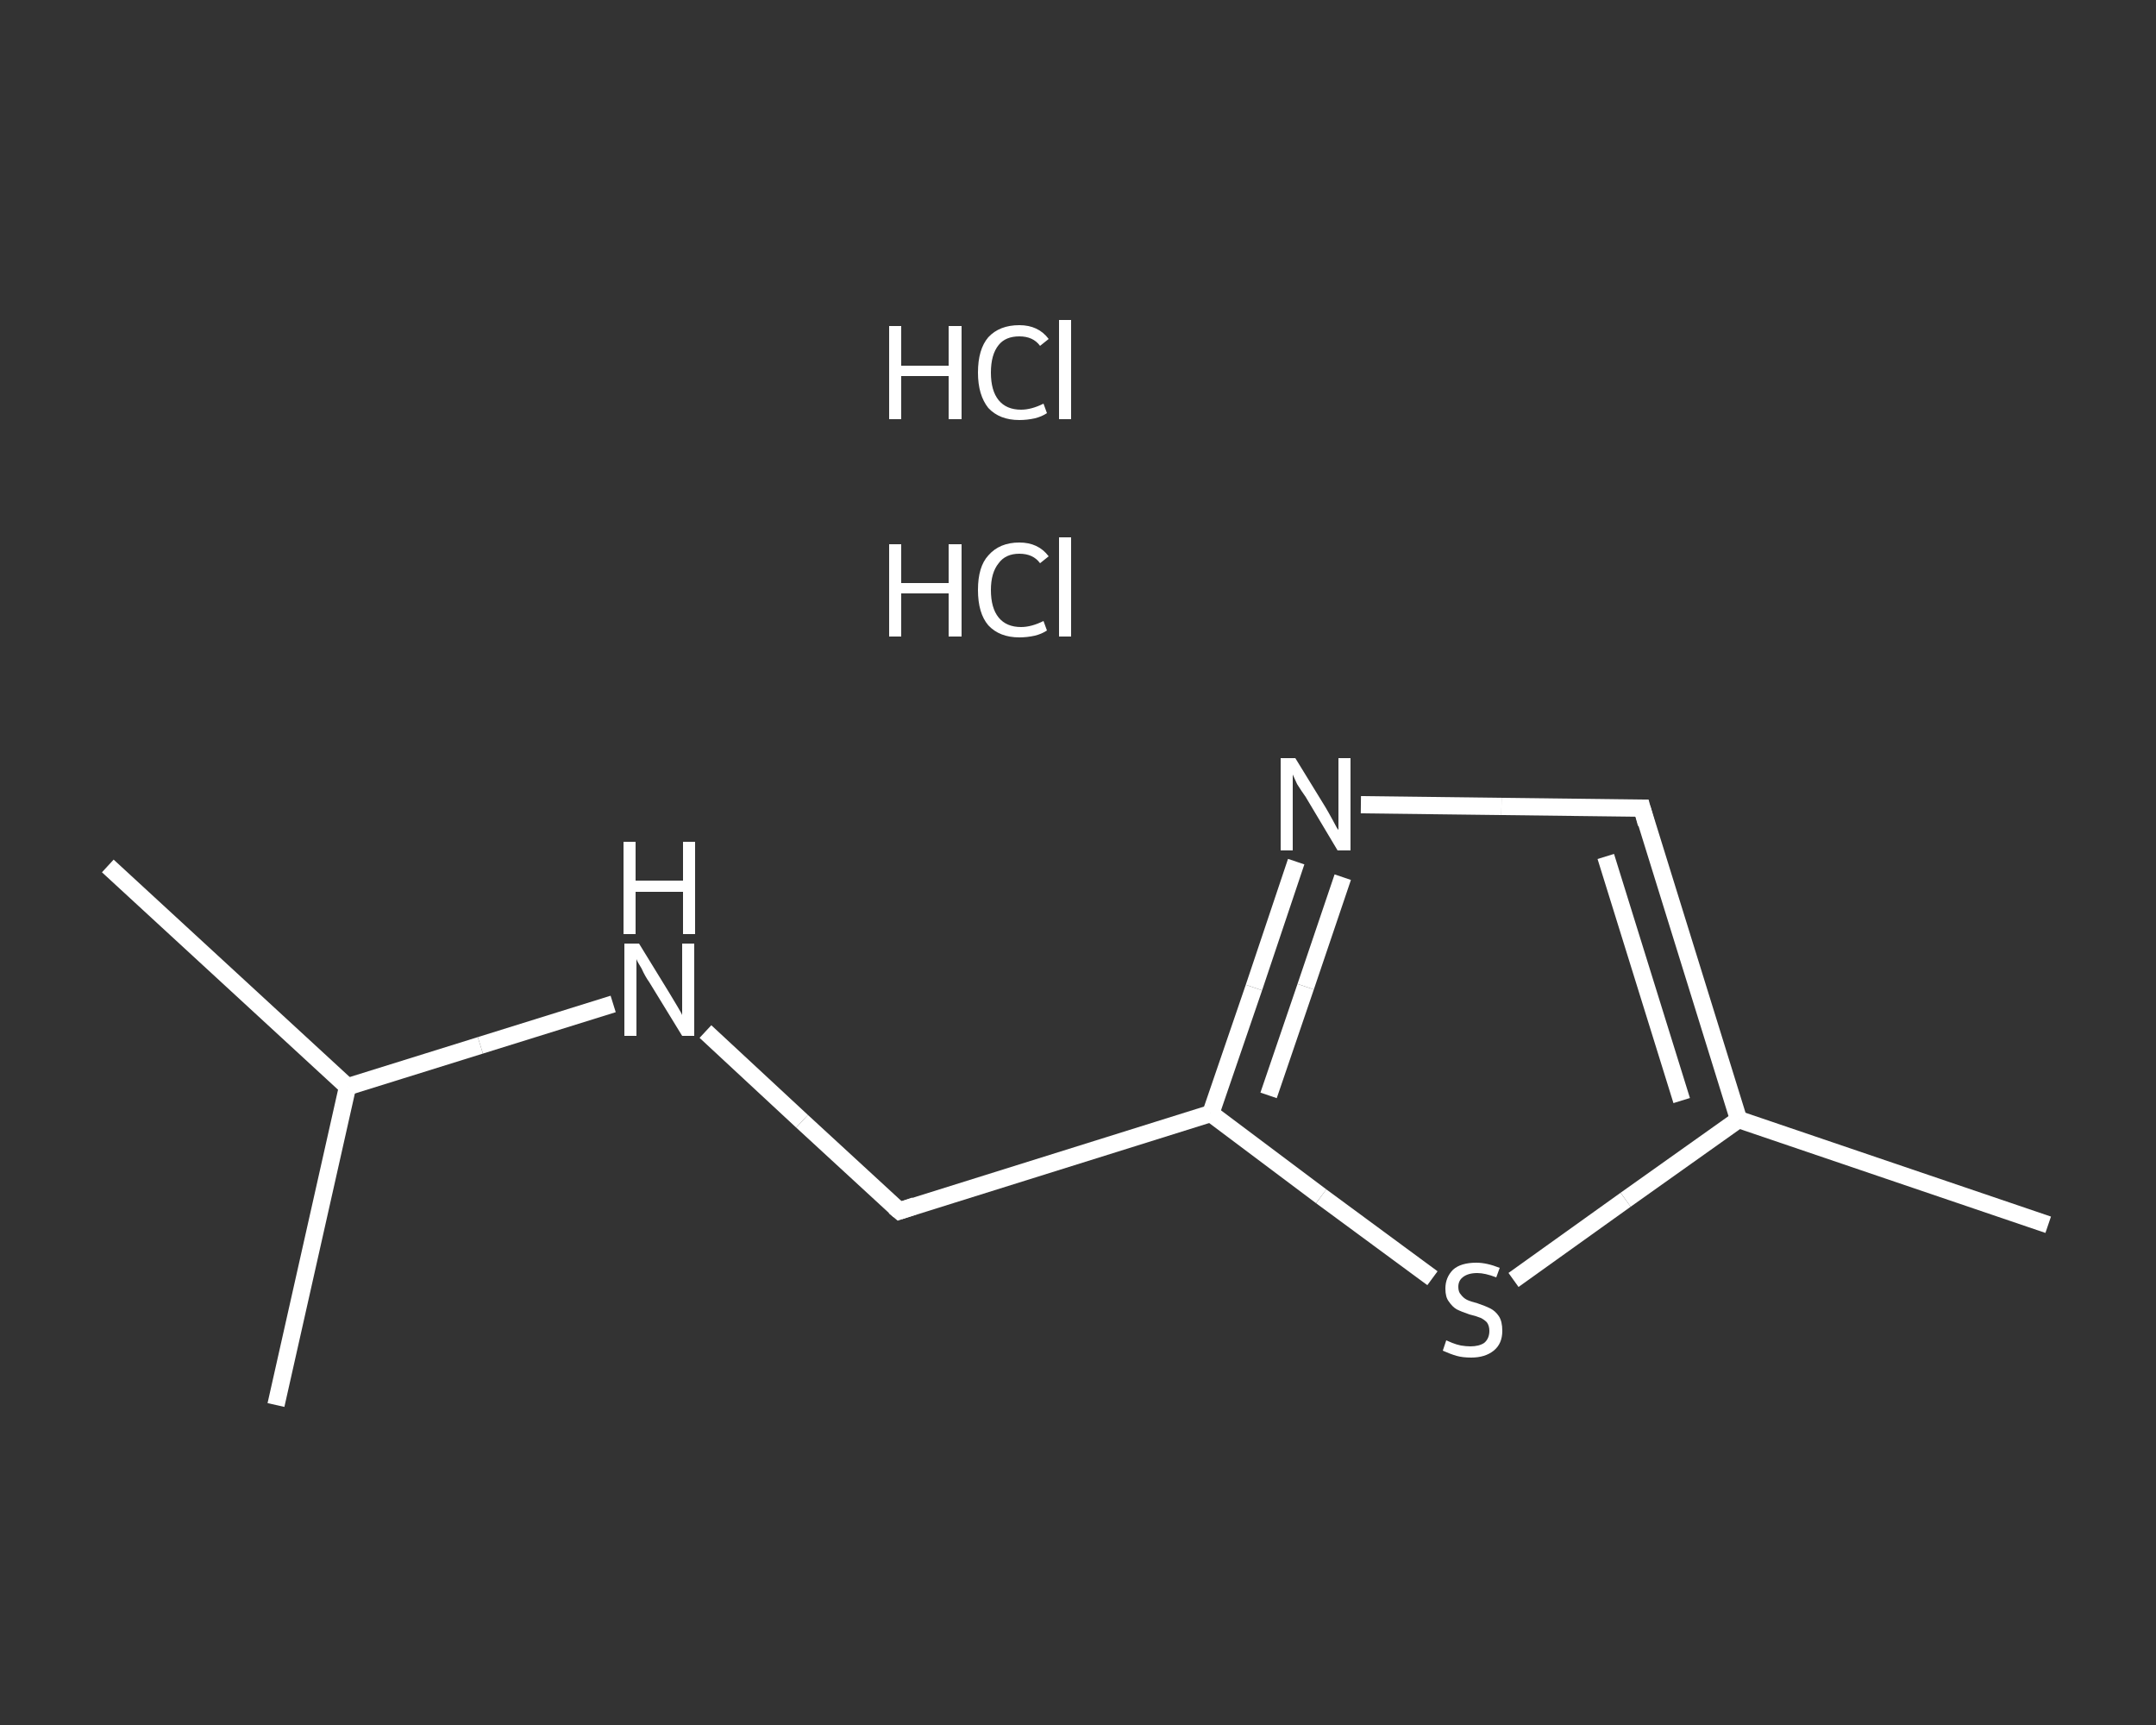 <?xml version='1.0' encoding='iso-8859-1'?>
<svg version='1.1' baseProfile='full'
              xmlns='http://www.w3.org/2000/svg'
                      xmlns:rdkit='http://www.rdkit.org/xml'
                      xmlns:xlink='http://www.w3.org/1999/xlink'
                  xml:space='preserve'
width='250px' height='200px' viewBox='0 0 250 200'>
<rect x="0" y="0" width="250" height="200" fill="#333333" stroke="none"/>
<!-- END OF HEADER -->
<rect style='opacity:1.0;fill:transparent;stroke:none' width='250.0' height='200.0' x='0.0' y='0.0'> </rect>
<path class='bond-0 atom-0 atom-1' d='M 237.5,142.0 L 201.6,129.8' style='fill:none;fill-rule:evenodd;stroke:#FFFFFF;stroke-width:2.0px;stroke-linecap:butt;stroke-linejoin:miter;stroke-opacity:1' />
<path class='bond-1 atom-1 atom-2' d='M 201.6,129.8 L 190.4,93.7' style='fill:none;fill-rule:evenodd;stroke:#FFFFFF;stroke-width:2.0px;stroke-linecap:butt;stroke-linejoin:miter;stroke-opacity:1' />
<path class='bond-1 atom-1 atom-2' d='M 195.0,127.6 L 186.2,99.3' style='fill:none;fill-rule:evenodd;stroke:#FFFFFF;stroke-width:2.0px;stroke-linecap:butt;stroke-linejoin:miter;stroke-opacity:1' />
<path class='bond-2 atom-2 atom-3' d='M 190.4,93.7 L 174.1,93.5' style='fill:none;fill-rule:evenodd;stroke:#FFFFFF;stroke-width:2.0px;stroke-linecap:butt;stroke-linejoin:miter;stroke-opacity:1' />
<path class='bond-2 atom-2 atom-3' d='M 174.1,93.5 L 157.8,93.3' style='fill:none;fill-rule:evenodd;stroke:#FFFFFF;stroke-width:2.0px;stroke-linecap:butt;stroke-linejoin:miter;stroke-opacity:1' />
<path class='bond-3 atom-3 atom-4' d='M 150.3,99.9 L 145.4,114.5' style='fill:none;fill-rule:evenodd;stroke:#FFFFFF;stroke-width:2.0px;stroke-linecap:butt;stroke-linejoin:miter;stroke-opacity:1' />
<path class='bond-3 atom-3 atom-4' d='M 145.4,114.5 L 140.4,129.1' style='fill:none;fill-rule:evenodd;stroke:#FFFFFF;stroke-width:2.0px;stroke-linecap:butt;stroke-linejoin:miter;stroke-opacity:1' />
<path class='bond-3 atom-3 atom-4' d='M 155.7,101.7 L 151.4,114.4' style='fill:none;fill-rule:evenodd;stroke:#FFFFFF;stroke-width:2.0px;stroke-linecap:butt;stroke-linejoin:miter;stroke-opacity:1' />
<path class='bond-3 atom-3 atom-4' d='M 151.4,114.4 L 147.1,127.0' style='fill:none;fill-rule:evenodd;stroke:#FFFFFF;stroke-width:2.0px;stroke-linecap:butt;stroke-linejoin:miter;stroke-opacity:1' />
<path class='bond-4 atom-4 atom-5' d='M 140.4,129.1 L 104.3,140.4' style='fill:none;fill-rule:evenodd;stroke:#FFFFFF;stroke-width:2.0px;stroke-linecap:butt;stroke-linejoin:miter;stroke-opacity:1' />
<path class='bond-5 atom-5 atom-6' d='M 104.3,140.4 L 93.0,130.0' style='fill:none;fill-rule:evenodd;stroke:#FFFFFF;stroke-width:2.0px;stroke-linecap:butt;stroke-linejoin:miter;stroke-opacity:1' />
<path class='bond-5 atom-5 atom-6' d='M 93.0,130.0 L 81.8,119.6' style='fill:none;fill-rule:evenodd;stroke:#FFFFFF;stroke-width:2.0px;stroke-linecap:butt;stroke-linejoin:miter;stroke-opacity:1' />
<path class='bond-6 atom-6 atom-7' d='M 71.1,116.4 L 55.7,121.2' style='fill:none;fill-rule:evenodd;stroke:#FFFFFF;stroke-width:2.0px;stroke-linecap:butt;stroke-linejoin:miter;stroke-opacity:1' />
<path class='bond-6 atom-6 atom-7' d='M 55.7,121.2 L 40.3,126.0' style='fill:none;fill-rule:evenodd;stroke:#FFFFFF;stroke-width:2.0px;stroke-linecap:butt;stroke-linejoin:miter;stroke-opacity:1' />
<path class='bond-7 atom-7 atom-8' d='M 40.3,126.0 L 12.5,100.4' style='fill:none;fill-rule:evenodd;stroke:#FFFFFF;stroke-width:2.0px;stroke-linecap:butt;stroke-linejoin:miter;stroke-opacity:1' />
<path class='bond-8 atom-7 atom-9' d='M 40.3,126.0 L 32.0,162.9' style='fill:none;fill-rule:evenodd;stroke:#FFFFFF;stroke-width:2.0px;stroke-linecap:butt;stroke-linejoin:miter;stroke-opacity:1' />
<path class='bond-9 atom-4 atom-10' d='M 140.4,129.1 L 153.2,138.7' style='fill:none;fill-rule:evenodd;stroke:#FFFFFF;stroke-width:2.0px;stroke-linecap:butt;stroke-linejoin:miter;stroke-opacity:1' />
<path class='bond-9 atom-4 atom-10' d='M 153.2,138.7 L 166.1,148.2' style='fill:none;fill-rule:evenodd;stroke:#FFFFFF;stroke-width:2.0px;stroke-linecap:butt;stroke-linejoin:miter;stroke-opacity:1' />
<path class='bond-10 atom-10 atom-1' d='M 175.5,148.4 L 188.5,139.1' style='fill:none;fill-rule:evenodd;stroke:#FFFFFF;stroke-width:2.0px;stroke-linecap:butt;stroke-linejoin:miter;stroke-opacity:1' />
<path class='bond-10 atom-10 atom-1' d='M 188.5,139.1 L 201.6,129.8' style='fill:none;fill-rule:evenodd;stroke:#FFFFFF;stroke-width:2.0px;stroke-linecap:butt;stroke-linejoin:miter;stroke-opacity:1' />
<path d='M 190.9,95.5 L 190.4,93.7 L 189.6,93.7' style='fill:none;stroke:#FFFFFF;stroke-width:2.0px;stroke-linecap:butt;stroke-linejoin:miter;stroke-opacity:1;' />
<path d='M 106.1,139.8 L 104.3,140.4 L 103.7,139.9' style='fill:none;stroke:#FFFFFF;stroke-width:2.0px;stroke-linecap:butt;stroke-linejoin:miter;stroke-opacity:1;' />
<path class='atom-3' d='M 150.2 87.9
L 153.7 93.6
Q 154.0 94.1, 154.6 95.2
Q 155.1 96.2, 155.2 96.2
L 155.2 87.9
L 156.6 87.9
L 156.6 98.6
L 155.1 98.6
L 151.4 92.4
Q 150.9 91.7, 150.4 90.9
Q 150.0 90.0, 149.9 89.8
L 149.9 98.6
L 148.5 98.6
L 148.5 87.9
L 150.2 87.9
' fill='#FFFFFF'/>
<path class='atom-6' d='M 74.1 109.4
L 77.6 115.1
Q 77.9 115.6, 78.5 116.6
Q 79.1 117.6, 79.1 117.7
L 79.1 109.4
L 80.5 109.4
L 80.5 120.1
L 79.1 120.1
L 75.3 113.9
Q 74.8 113.2, 74.4 112.3
Q 73.9 111.5, 73.8 111.2
L 73.8 120.1
L 72.4 120.1
L 72.4 109.4
L 74.1 109.4
' fill='#FFFFFF'/>
<path class='atom-6' d='M 72.3 97.6
L 73.7 97.6
L 73.7 102.1
L 79.2 102.1
L 79.2 97.6
L 80.6 97.6
L 80.6 108.3
L 79.2 108.3
L 79.2 103.4
L 73.7 103.4
L 73.7 108.3
L 72.3 108.3
L 72.3 97.6
' fill='#FFFFFF'/>
<path class='atom-10' d='M 167.7 155.4
Q 167.9 155.5, 168.4 155.7
Q 168.9 155.9, 169.4 156.0
Q 170.0 156.1, 170.5 156.1
Q 171.5 156.1, 172.1 155.7
Q 172.7 155.2, 172.7 154.3
Q 172.7 153.7, 172.4 153.3
Q 172.1 153.0, 171.7 152.8
Q 171.2 152.6, 170.4 152.4
Q 169.5 152.1, 168.9 151.8
Q 168.4 151.5, 168.0 150.9
Q 167.6 150.4, 167.6 149.4
Q 167.6 148.1, 168.5 147.2
Q 169.4 146.4, 171.2 146.4
Q 172.4 146.4, 173.9 147.0
L 173.5 148.1
Q 172.2 147.6, 171.3 147.6
Q 170.2 147.6, 169.6 148.1
Q 169.1 148.5, 169.1 149.2
Q 169.1 149.8, 169.4 150.1
Q 169.7 150.5, 170.1 150.7
Q 170.5 150.9, 171.3 151.1
Q 172.2 151.4, 172.8 151.7
Q 173.4 152.0, 173.8 152.6
Q 174.2 153.2, 174.2 154.3
Q 174.2 155.8, 173.2 156.6
Q 172.2 157.4, 170.6 157.4
Q 169.6 157.4, 168.9 157.2
Q 168.2 157.0, 167.3 156.6
L 167.7 155.4
' fill='#FFFFFF'/>
<path class='atom-11' d='M 103.1 63.1
L 104.5 63.1
L 104.5 67.6
L 110.0 67.6
L 110.0 63.1
L 111.5 63.1
L 111.5 73.8
L 110.0 73.8
L 110.0 68.8
L 104.5 68.8
L 104.5 73.8
L 103.1 73.8
L 103.1 63.1
' fill='#FFFFFF'/>
<path class='atom-11' d='M 113.4 68.4
Q 113.4 65.7, 114.6 64.4
Q 115.9 62.9, 118.2 62.9
Q 120.4 62.9, 121.6 64.5
L 120.6 65.3
Q 119.8 64.2, 118.2 64.2
Q 116.6 64.2, 115.8 65.3
Q 114.9 66.4, 114.9 68.4
Q 114.9 70.5, 115.8 71.6
Q 116.7 72.7, 118.4 72.7
Q 119.6 72.7, 121.0 72.0
L 121.4 73.1
Q 120.8 73.5, 120.0 73.7
Q 119.1 73.9, 118.2 73.9
Q 115.9 73.9, 114.6 72.5
Q 113.4 71.1, 113.4 68.4
' fill='#FFFFFF'/>
<path class='atom-11' d='M 122.8 62.3
L 124.2 62.3
L 124.2 73.8
L 122.8 73.8
L 122.8 62.3
' fill='#FFFFFF'/>
<path class='atom-12' d='M 103.1 37.8
L 104.5 37.8
L 104.5 42.4
L 110.0 42.4
L 110.0 37.8
L 111.5 37.8
L 111.5 48.6
L 110.0 48.6
L 110.0 43.6
L 104.5 43.6
L 104.5 48.6
L 103.1 48.6
L 103.1 37.8
' fill='#FFFFFF'/>
<path class='atom-12' d='M 113.4 43.2
Q 113.4 40.5, 114.6 39.1
Q 115.9 37.7, 118.2 37.7
Q 120.4 37.7, 121.6 39.3
L 120.6 40.1
Q 119.8 39.0, 118.2 39.0
Q 116.6 39.0, 115.8 40.0
Q 114.9 41.1, 114.9 43.2
Q 114.9 45.3, 115.8 46.4
Q 116.7 47.5, 118.4 47.5
Q 119.6 47.5, 121.0 46.8
L 121.4 47.9
Q 120.8 48.3, 120.0 48.5
Q 119.1 48.7, 118.2 48.7
Q 115.9 48.7, 114.6 47.3
Q 113.4 45.8, 113.4 43.2
' fill='#FFFFFF'/>
<path class='atom-12' d='M 122.8 37.1
L 124.2 37.1
L 124.2 48.6
L 122.8 48.6
L 122.8 37.1
' fill='#FFFFFF'/>
</svg>
